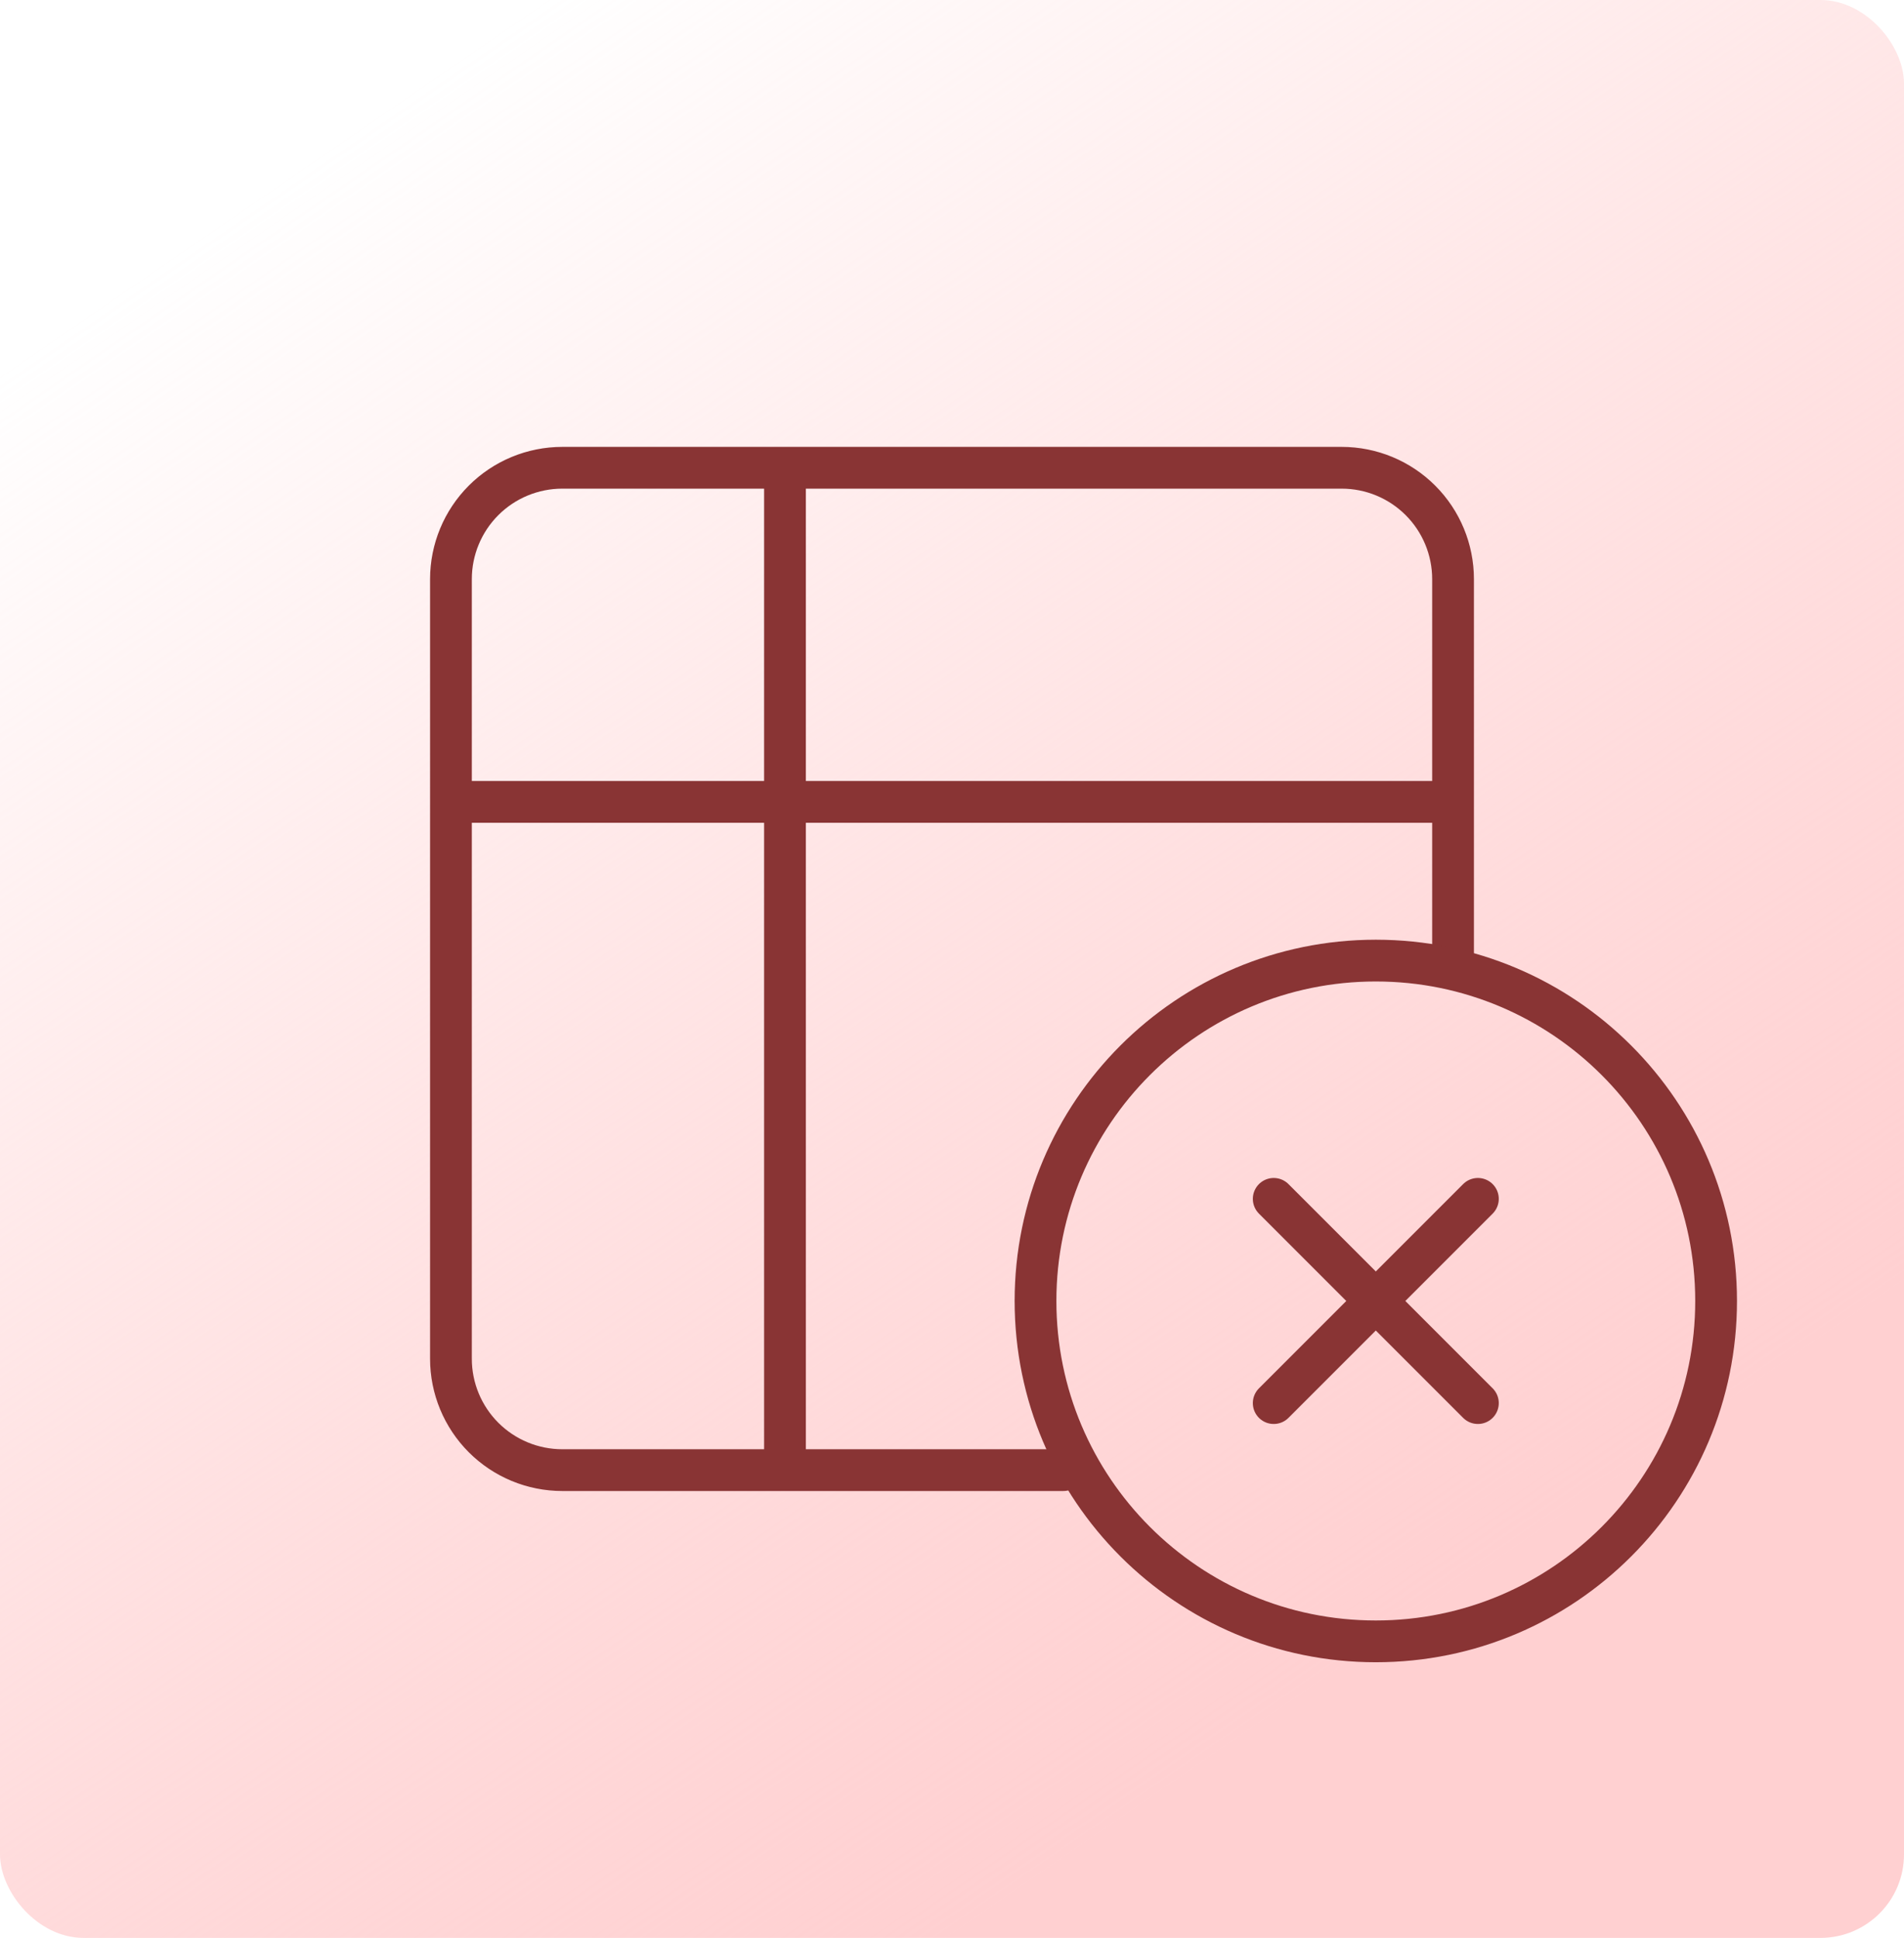 <svg xmlns="http://www.w3.org/2000/svg" width="456" height="464" viewBox="0 0 456 464" fill="none"><rect width="456" height="464" rx="20" fill="url(#paint0_linear_340_72)"></rect><path d="M188 112H134.667C127.594 112 120.811 114.81 115.81 119.81C110.81 124.811 108 131.594 108 138.667V192M188 112H321.333C328.406 112 335.189 114.81 340.189 119.81C345.19 124.811 348 131.594 348 138.667V192M188 112V352M108 192V325.333C108 332.406 110.81 339.189 115.81 344.189C120.811 349.19 127.594 352 134.667 352H188M108 192H348M348 192V230.5M188 352H254.667" stroke="#893434" stroke-width="10" stroke-linecap="round" stroke-linejoin="round"></path><path d="M329.5 393C374.511 393 411 356.511 411 311.5C411 266.489 374.511 230 329.5 230C284.489 230 248 266.489 248 311.5C248 356.511 284.489 393 329.5 393Z" stroke="#893434" stroke-width="10" stroke-linecap="round" stroke-linejoin="round"></path><path d="M353.95 287.05L305.05 335.95" stroke="#893434" stroke-width="10" stroke-linecap="round" stroke-linejoin="round"></path><path d="M305.05 287.05L353.95 335.95" stroke="#893434" stroke-width="10" stroke-linecap="round" stroke-linejoin="round"></path><defs><linearGradient id="paint0_linear_340_72" x1="-20" y1="103" x2="228" y2="464" gradientUnits="userSpaceOnUse"><stop stop-color="#FFC2C3" stop-opacity="0"></stop><stop offset="1" stop-color="#FFD0D1"></stop></linearGradient></defs></svg>